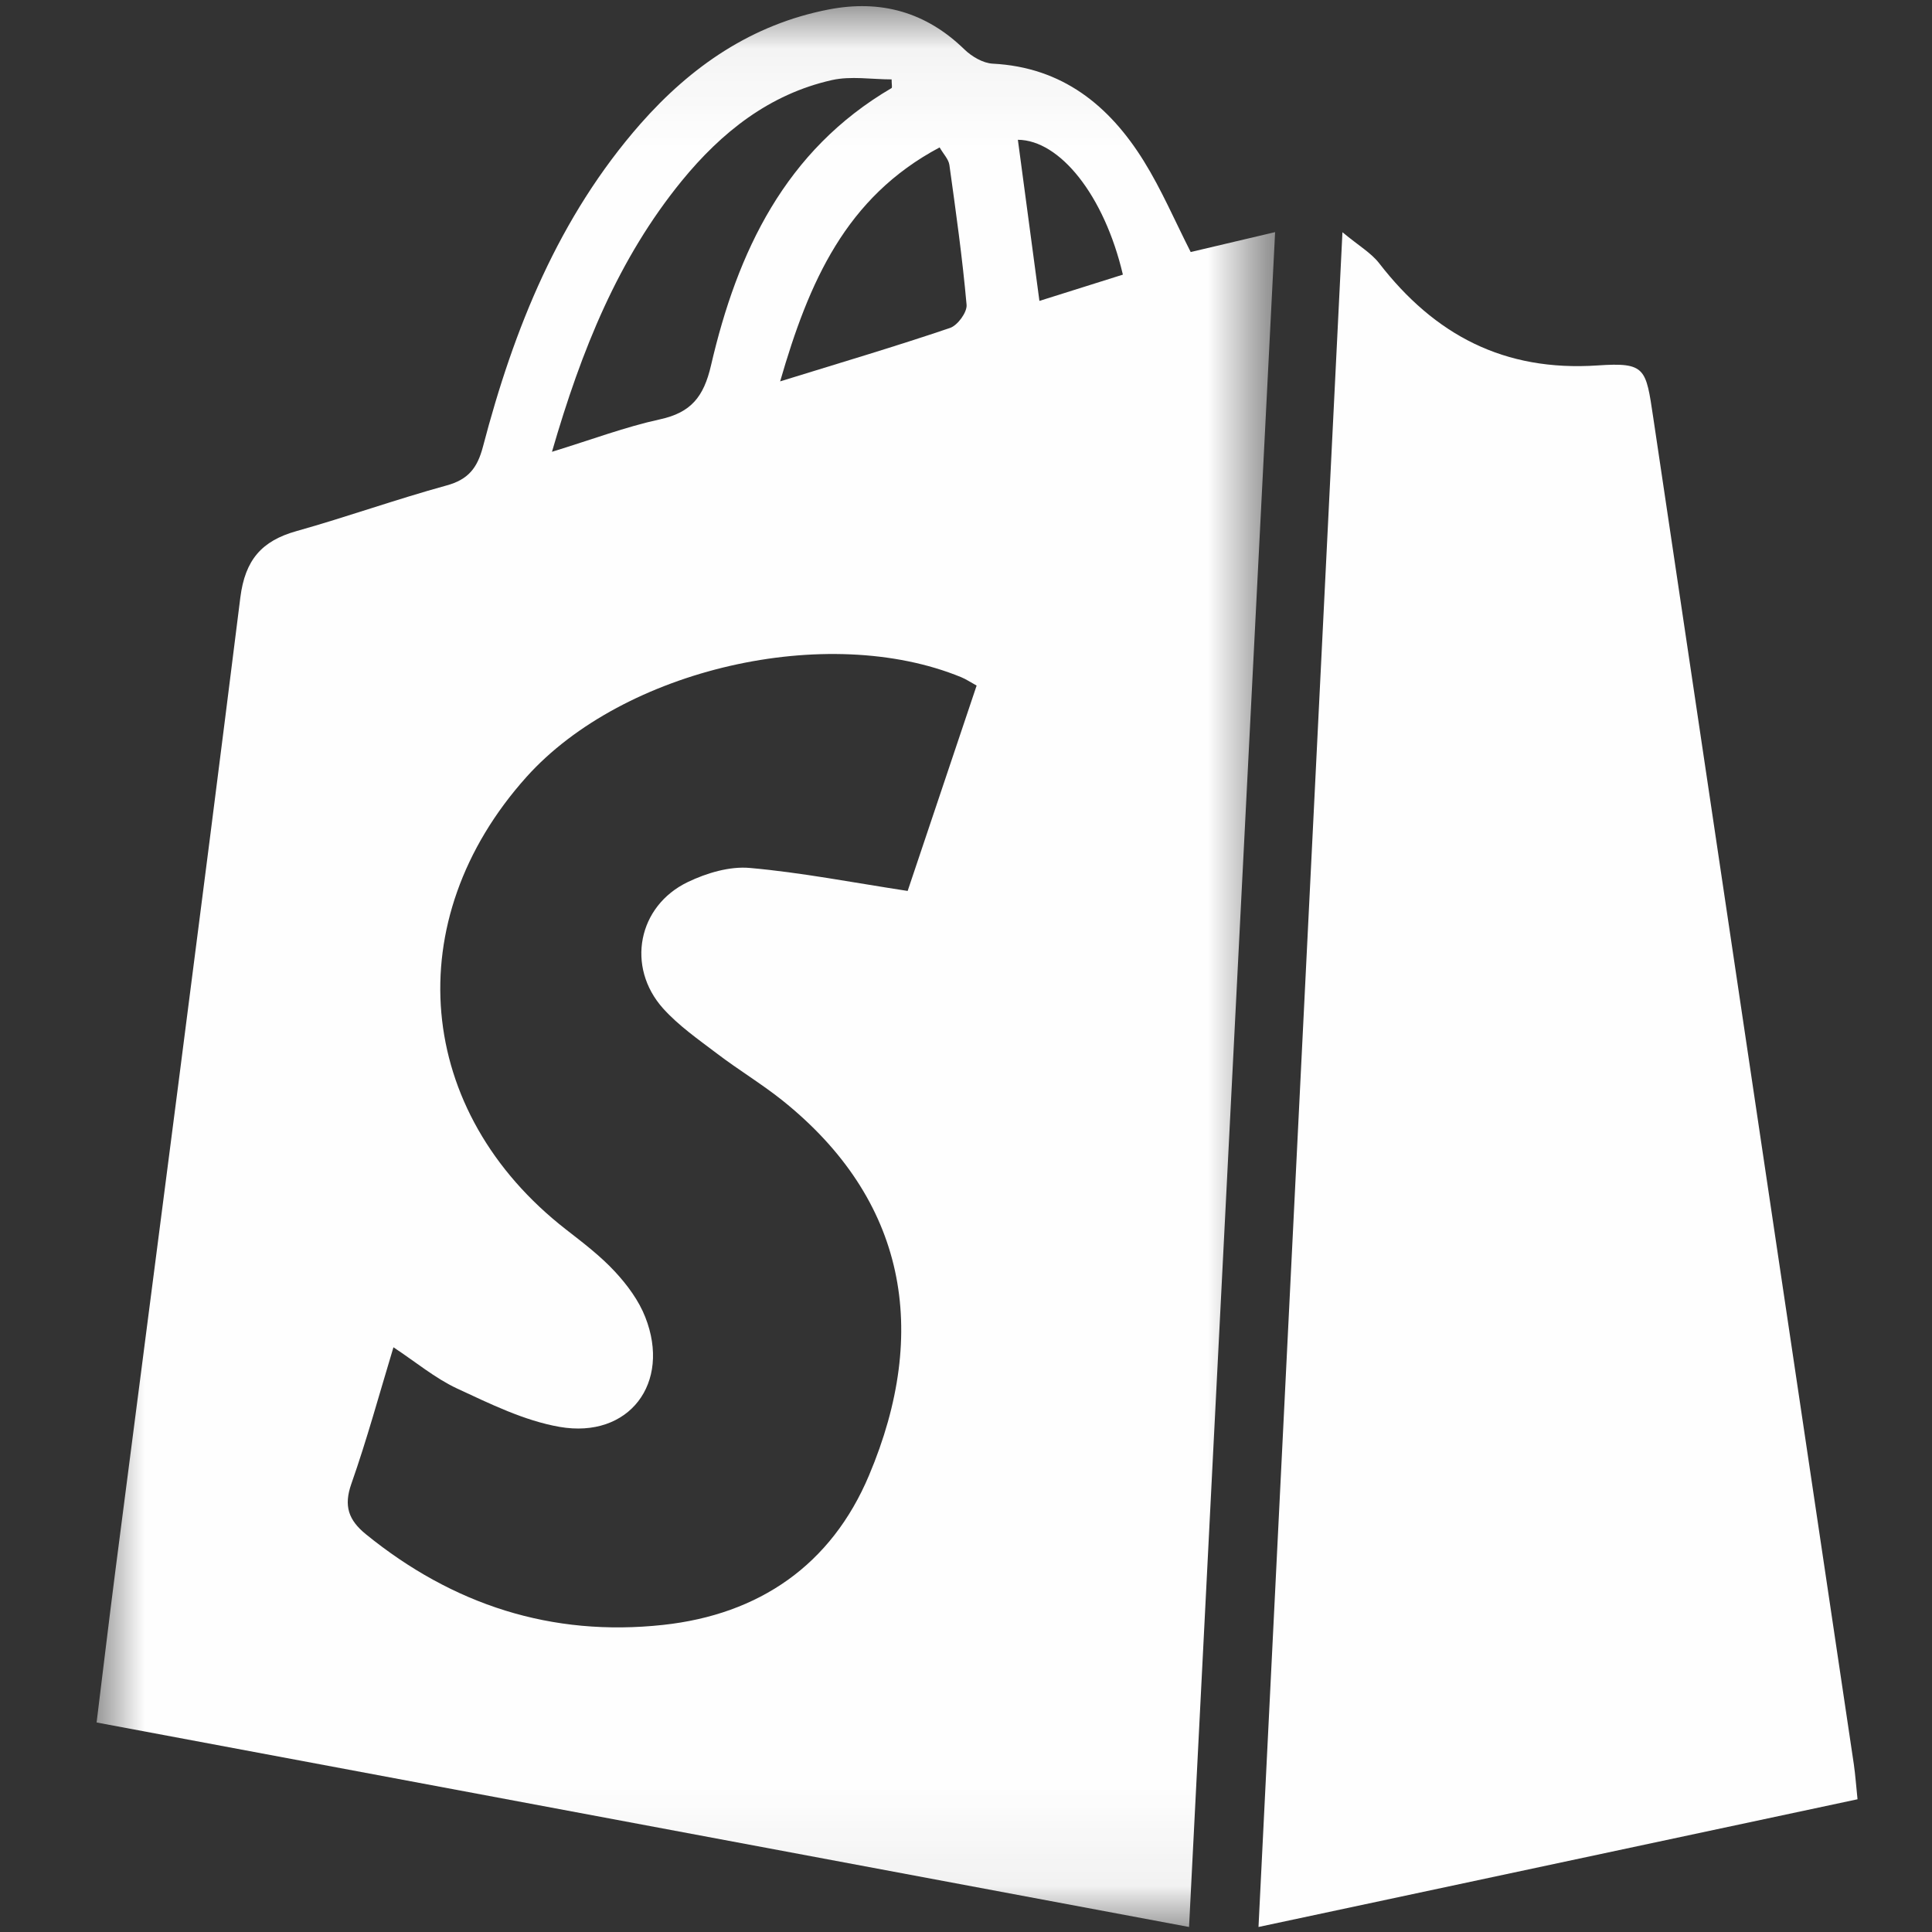 <?xml version="1.0" encoding="UTF-8"?>
<svg width="20px" height="20px" viewBox="0 0 20 20" version="1.1" xmlns="http://www.w3.org/2000/svg" xmlns:xlink="http://www.w3.org/1999/xlink">
    <rect x="0" y="0" width="20" height="20" fill="#333333" stroke="none"/>
    <!-- Generator: Sketch 53.2 (72643) - https://sketchapp.com -->
    <title>Shopify_white_icon</title>
    <desc>Created with Sketch.</desc>
    <defs>
        <polygon id="path-1" points="0 0.052 12.2 0.052 12.2 19.936 0 19.936"></polygon>
    </defs>
    <g id="Shopify_white_icon" stroke="none" stroke-width="1" fill="none" fill-rule="evenodd">
        <g id="Group-9" transform="translate(1, 0)">
            <g id="Group-6">
                <g id="Group-3" transform="translate(0, 0.012)">
                    <mask id="mask-2" fill="white">
                        <use xlink:href="#path-1"></use>
                    </mask>
                    <g id="Clip-2"></g>
                    <path d="M9.76,3.103 C10.056,3.01 10.342,2.92 10.624,2.831 C10.431,2.009 9.971,1.438 9.537,1.435 C9.61,1.982 9.683,2.53 9.76,3.103 M7.076,3.936 C7.707,3.741 8.274,3.573 8.834,3.383 C8.913,3.357 9.013,3.22 9.006,3.143 C8.963,2.659 8.895,2.177 8.828,1.695 C8.819,1.635 8.765,1.581 8.727,1.514 C7.755,2.03 7.373,2.908 7.076,3.936 M4.714,4.665 C5.127,4.538 5.474,4.407 5.832,4.329 C6.154,4.259 6.285,4.095 6.36,3.772 C6.633,2.594 7.127,1.545 8.229,0.9 C8.238,0.895 8.23,0.862 8.23,0.81 C8.025,0.81 7.809,0.773 7.612,0.817 C6.964,0.963 6.469,1.357 6.057,1.861 C5.401,2.666 5.021,3.605 4.714,4.665 M9.11,7.085 C9.043,7.048 9,7.019 8.952,6.999 C7.564,6.428 5.454,6.912 4.45,8.031 C3.119,9.516 3.294,11.498 4.861,12.717 C5.036,12.853 5.216,12.99 5.366,13.152 C5.493,13.289 5.613,13.451 5.68,13.623 C5.949,14.306 5.512,14.884 4.793,14.759 C4.426,14.695 4.073,14.52 3.73,14.361 C3.504,14.255 3.306,14.089 3.073,13.935 C2.926,14.421 2.798,14.891 2.637,15.349 C2.556,15.579 2.609,15.724 2.786,15.869 C3.686,16.601 4.71,16.934 5.864,16.809 C6.861,16.701 7.606,16.187 7.996,15.261 C8.626,13.769 8.384,12.406 7.095,11.376 C6.88,11.205 6.642,11.062 6.423,10.895 C6.229,10.748 6.025,10.606 5.864,10.427 C5.48,9.998 5.602,9.366 6.122,9.118 C6.316,9.025 6.554,8.954 6.763,8.973 C7.294,9.02 7.821,9.123 8.396,9.211 C8.618,8.551 8.862,7.823 9.11,7.085 M11.326,2.597 C11.592,2.534 11.864,2.47 12.2,2.391 C11.902,8.267 11.606,14.079 11.309,19.936 C7.536,19.229 3.789,18.528 -6.36942675e-06,17.819 C0.066,17.285 0.128,16.764 0.195,16.243 C0.628,12.887 1.068,9.531 1.488,6.173 C1.537,5.785 1.708,5.587 2.069,5.486 C2.589,5.34 3.1,5.157 3.621,5.014 C3.847,4.953 3.941,4.833 3.999,4.614 C4.319,3.392 4.783,2.235 5.63,1.27 C6.155,0.674 6.784,0.24 7.579,0.086 C8.118,-0.018 8.585,0.112 8.983,0.499 C9.059,0.573 9.176,0.642 9.277,0.647 C9.996,0.684 10.483,1.079 10.841,1.656 C11.024,1.951 11.162,2.274 11.326,2.597" id="Fill-1" fill="#FEFEFE" mask="url(#mask-2)"></path>
                </g>
                <path d="M18.229,18.626 C16.161,19.067 14.121,19.502 12.028,19.948 C12.317,14.11 12.605,8.302 12.897,2.404 C13.067,2.545 13.194,2.618 13.277,2.725 C13.851,3.467 14.569,3.848 15.538,3.783 C16.037,3.749 16.038,3.813 16.114,4.321 C16.806,8.969 17.499,13.617 18.191,18.265 C18.207,18.378 18.215,18.491 18.229,18.626" id="Fill-4" fill="#FEFEFE"></path>
            </g>
        </g>
    </g>
</svg>